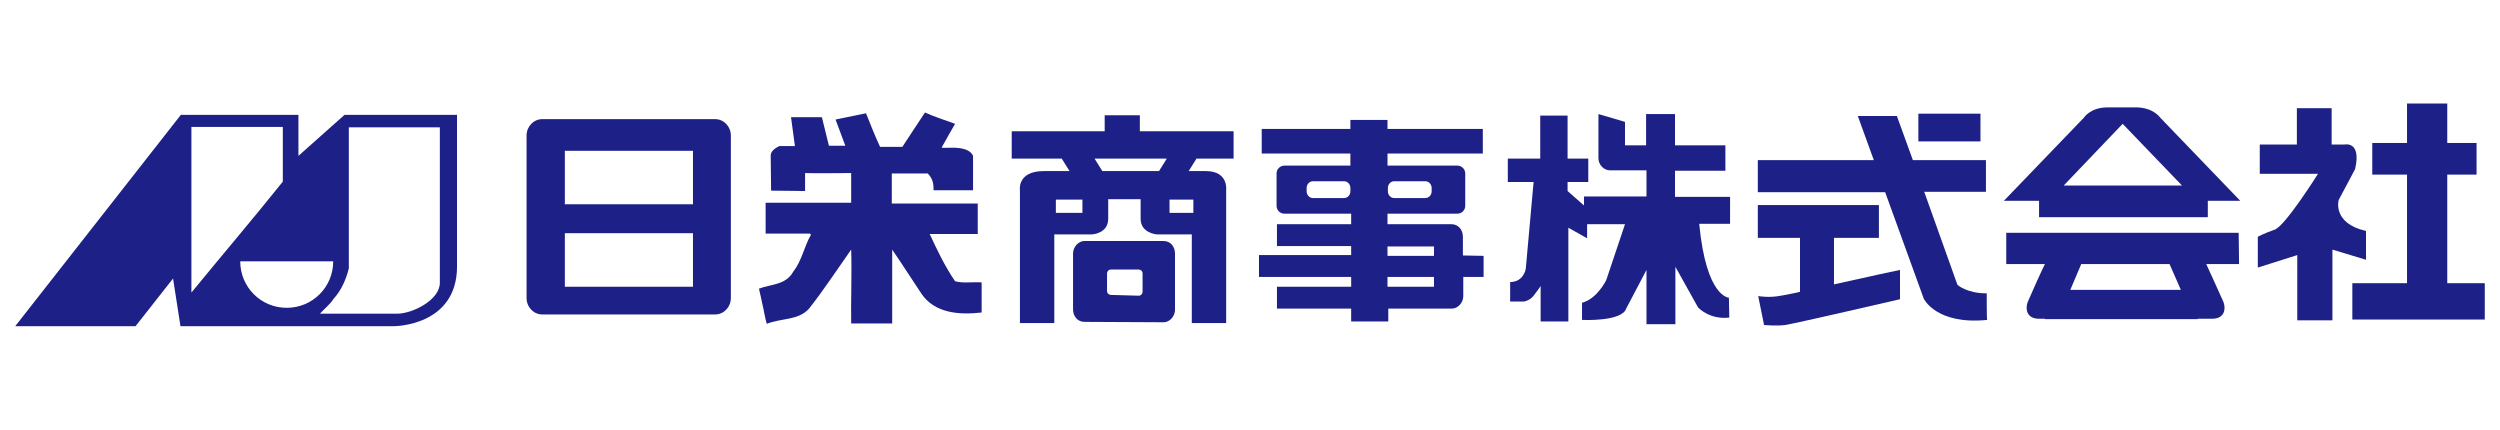<?xml version="1.0" encoding="utf-8"?>
<!-- Generator: Adobe Illustrator 28.1.0, SVG Export Plug-In . SVG Version: 6.00 Build 0)  -->
<svg version="1.1" id="レイヤー_1" xmlns="http://www.w3.org/2000/svg" xmlns:xlink="http://www.w3.org/1999/xlink" x="0px"
	 y="0px" viewBox="0 0 640 110" style="enable-background:new 0 0 640 110;" xml:space="preserve">
<style type="text/css">
	.st0{fill:none;}
	.st1{fill:#1D2087;}
</style>
<rect y="0" class="st0" width="640" height="110"/>
<g>
	<path class="st1" d="M244.5,31.7c-1.2,2-2.3,4.1-3.4,6c-0.3,0.6,6.6-1,8,2.2v8.8H239c0-1.8-0.2-2.9-1.5-4.3h-9.2v7.7h22v7.8H238
		c1.9,4.1,3.9,8.3,6.5,12.1c2.2,0.6,4.5,0.1,6.8,0.3v7.7c-5.9,0.7-12.1,0.1-15.4-4.8c-2.5-3.7-5-7.7-7.5-11.3v18.9h-10.5
		c-0.1-5.9,0.2-12.6,0-18.9c-3.6,5.1-7,10.3-10.7,15c-2.7,3.2-7.3,2.5-10.9,4c-0.5-1.6-0.7-3.3-1.1-4.9c-0.2-1.1-0.6-2.7-0.9-4.1
		c3.1-1.2,6.9-0.9,8.8-4.4c2.2-2.8,2.8-6.5,4.5-9.4l-0.2-0.3h-11.4v-7.9h21.9v-7.6c0,0-11.1,0.1-11.8,0v4.6l-8.7-0.1l-0.1-9.1
		c0.1-1.1,1.2-1.8,2.2-2.3h4l-1-7.4h7.9l1.8,7.3h4.2l-2.5-6.7l7.8-1.6c1.1,2.8,2.3,5.8,3.6,8.6h5.7c2-3.1,3.9-5.9,5.8-8.8
		C239.2,29.9,241.8,30.7,244.5,31.7z"/>
	<path class="st1" d="M442.9,50.4h-14.1v-6.7h12.9v-6.5h-12.9v-8h-7.4v8H416v-6l-6.8-2v11.3c0,1.7,1.4,3.1,2.9,3.1h0.8l0,0h8.6v6.7
		h-16v2.3l-4.2-3.7v-2.3h5.3v-6h-5.3v-11h-7v11H386v6h6.6l-2,22.2c0,0-0.5,3.4-4,3.4v5h3.5c0,0,1.5-0.2,2.5-1.5
		c0.6-0.8,1.4-1.8,1.8-2.5v9.1h7.1v-24l4.8,2.7v-3.6h9.7l-4.8,14.3c0,0-2.3,4.8-6.2,5.8v4.4c0,0,10.2,0.5,11.3-2.9l5.2-9.9V83h7.4
		V68.3l5.8,10.4c0,0,2.9,3.2,8,2.6l-0.1-5.1c0,0-5.8,0-7.6-18.9h7.9v-6.9C443,50.4,442.9,50.4,442.9,50.4z"/>
	<g>
		<path class="st1" d="M573.5,51.4L553,30.1c0,0-1.6-2.4-5.7-2.6l0,0c0,0-0.1,0-0.5,0c-1,0-3.6,0-7.1,0c-0.2,0-0.5,0-0.5,0l0,0
			c-4.1,0.1-5.7,2.6-5.7,2.6l-20.5,21.3h9v4.2h43.2v-4.2H573.5z M543.4,31.7l15.2,15.8h-30.3L543.4,31.7z"/>
		<path class="st1" d="M573.1,59.6h-59.5v8h9.9c-0.6,1.1-3.9,8.5-4.4,9.7c-0.6,1.5-0.5,4.3,2.9,4.3c0.6,0,1,0,1.5,0v0.1h39.1v-0.1
			c0.8,0,2,0,3.7,0c3.4,0,3.5-2.8,2.9-4.3c-0.6-1.4-3.9-8.6-4.4-9.7h8.4L573.1,59.6L573.1,59.6z M558.3,74.2H530l2.8-6.6h22.6
			L558.3,74.2z"/>
	</g>
	<g>
		<polygon class="st1" points="626.5,72.5 626.5,44.7 634,44.7 634,36.6 626.5,36.6 626.5,26.5 616.2,26.5 616.2,36.6 607.3,36.6 
			607.3,44.7 616.2,44.7 616.2,72.5 602.2,72.5 602.2,81.8 636.1,81.8 636.1,72.5 		"/>
		<path class="st1" d="M605.6,59.1c-8.6-2-6.9-7.9-6.9-7.9l4.2-7.9c1.7-7.3-2.7-6.3-2.7-6.3h-3.3v-9.3H588v9.3h-9.5v7.5h14.9
			c0,0-8.4,13.4-11.1,14.3c-2.6,0.9-4.3,1.8-4.3,1.8v7.9l10.1-3.2V82h9V63.9l8.6,2.6V59.1z"/>
	</g>
	<g>
		<path class="st1" d="M315.8,40.6v-7h-24v-4.1h-9v4.1H259v7h12.8l2,3.2c0,0,0.2,0-6.6,0s-6.1,4.8-6.1,4.8v34.1h8.8V60h9.7
			c0,0,4.1-0.2,4.1-4c0-2.5,0-4.1,0-5h8.3c0,0.9,0,2.5,0,5c0,3.7,4.1,4,4.1,4h9v22.7h8.8V48.6c0,0,0.6-4.8-5.2-4.8
			c-5.7,0-4.4,0-4.4,0l2-3.2H315.8z M277.1,54.5h-6.8v-3.4h6.8V54.5z M299.4,54.5v-3.4h6.1v3.4H299.4z M296.7,43.8h-14.5l-2-3.2
			h18.5L296.7,43.8z"/>
		<path class="st1" d="M277.6,82.4c-1.7,0-2.9-1.4-2.9-3.2V64.9c0-1.7,1.4-3.2,2.9-3.2h20.3c1.7,0,2.9,1.4,2.9,3.2v14.4
			c0,1.7-1.4,3.2-2.9,3.2L277.6,82.4L277.6,82.4z M291.5,75.7c0.6,0,1-0.5,1-1V70c0-0.6-0.5-1-1-1h-7.1c-0.6,0-1,0.5-1,1v4.5
			c0,0.6,0.5,1,1,1L291.5,75.7L291.5,75.7z"/>
	</g>
	<path class="st1" d="M138.8,80.5c-2.2,0-4-1.9-4-4.2V34.7c0-2.3,1.8-4.2,4-4.2h44.3c2.2,0,4,1.9,4,4.2v41.6c0,2.3-1.8,4.2-4,4.2
		H138.8z M177.4,52.3V38.6h-32.8v13.7H177.4z M177.4,73.4V59.7h-32.8v13.7H177.4z"/>
	<path class="st1" d="M379.8,65.5v5.4h-5.2v4.9c0,1.7-1.4,3.2-2.9,3.2H370l0,0h-14.6v3.3h-9.5V79h-19v-5.6h19v-2.5h-23.6v-5.6h23.6
		V63h-19v-5.6h19v-2.7h-17.1c-1.1,0-2-0.9-2-2v-8.3c0-1.1,0.9-2,2-2h16.9v-3.1H323v-6.3h22.7v-2.3h9.5v2.3l0,0h24.4v6.3h-24.4v3.1
		h17.9c1.1,0,2,0.9,2,2v8.3c0,1.1-0.9,2-2,2h-17.9v2.7h14.2l0,0h2.2c1.7,0,2.9,1.4,2.9,3.2v4.8L379.8,65.5L379.8,65.5z M344.1,50.7
		c0.9,0,1.6-0.8,1.6-1.7v-0.9c0-0.9-0.7-1.7-1.6-1.7h-8c-0.9,0-1.6,0.8-1.6,1.7V49c0,0.9,0.7,1.7,1.6,1.7H344.1z M364.9,50.7
		c0.9,0,1.6-0.8,1.6-1.7v-0.9c0-0.9-0.7-1.7-1.6-1.7h-8c-0.9,0-1.6,0.8-1.6,1.7V49c0,0.9,0.7,1.7,1.6,1.7H364.9z M367.1,70.9h-11.9
		v2.5h11.9V70.9z M367.1,63.1h-11.9v2.4h11.9V63.1z"/>
	<g>
		<g>
			<path class="st1" d="M469.5,72.8V60.9H481v-8.4H450v8.4h10.8v13.8c-2.5,0.6-4.3,0.9-4.9,1c-2.9,0.6-5.8,0.1-5.8,0.1l1.5,7.4
				c0,0,3.3,0.3,5.4,0c2.2-0.3,29.4-6.6,29.4-6.6v-7.5C486.2,69.1,477.6,71,469.5,72.8z"/>
			<path class="st1" d="M508.6,75.1c-5.2,0-7.5-2.2-7.5-2.2l-8.5-23.8h15.8V41h-18.7l-4.1-11.3h-10l4.1,11.3H450v8.2h32.6l9.9,27.3
				c0,0,3.2,6.7,16.2,5.4C508.6,81.9,508.6,74.9,508.6,75.1z"/>
		</g>
		<rect x="491.1" y="29.1" class="st1" width="15.9" height="7.1"/>
	</g>
	<path class="st1" d="M76.4,29.4v10.5l11.8-10.5H117v38.8c0,15.3-16.1,15.3-16.1,15.3H46.2l-1.9-12.2l-9.6,12.2H3.9l42.4-54.1
		L76.4,29.4L76.4,29.4z M49,32.4v42.5c7.7-9.4,15.7-18.8,23.4-28.4v-14H49z M112.6,32.6H89.3v12.5v23.6c-0.7,2.8-1.9,5.6-3.9,7.8
		c-0.9,1.4-2.1,2.3-3.5,3.8h19.8c3.9,0,10.9-3.5,10.9-7.9L112.6,32.6L112.6,32.6z M61.5,66.9c0,6.6,5.3,11.9,11.9,11.9
		c6.6,0,11.9-5.3,11.9-11.9H61.5z"/>
</g>
</svg>
